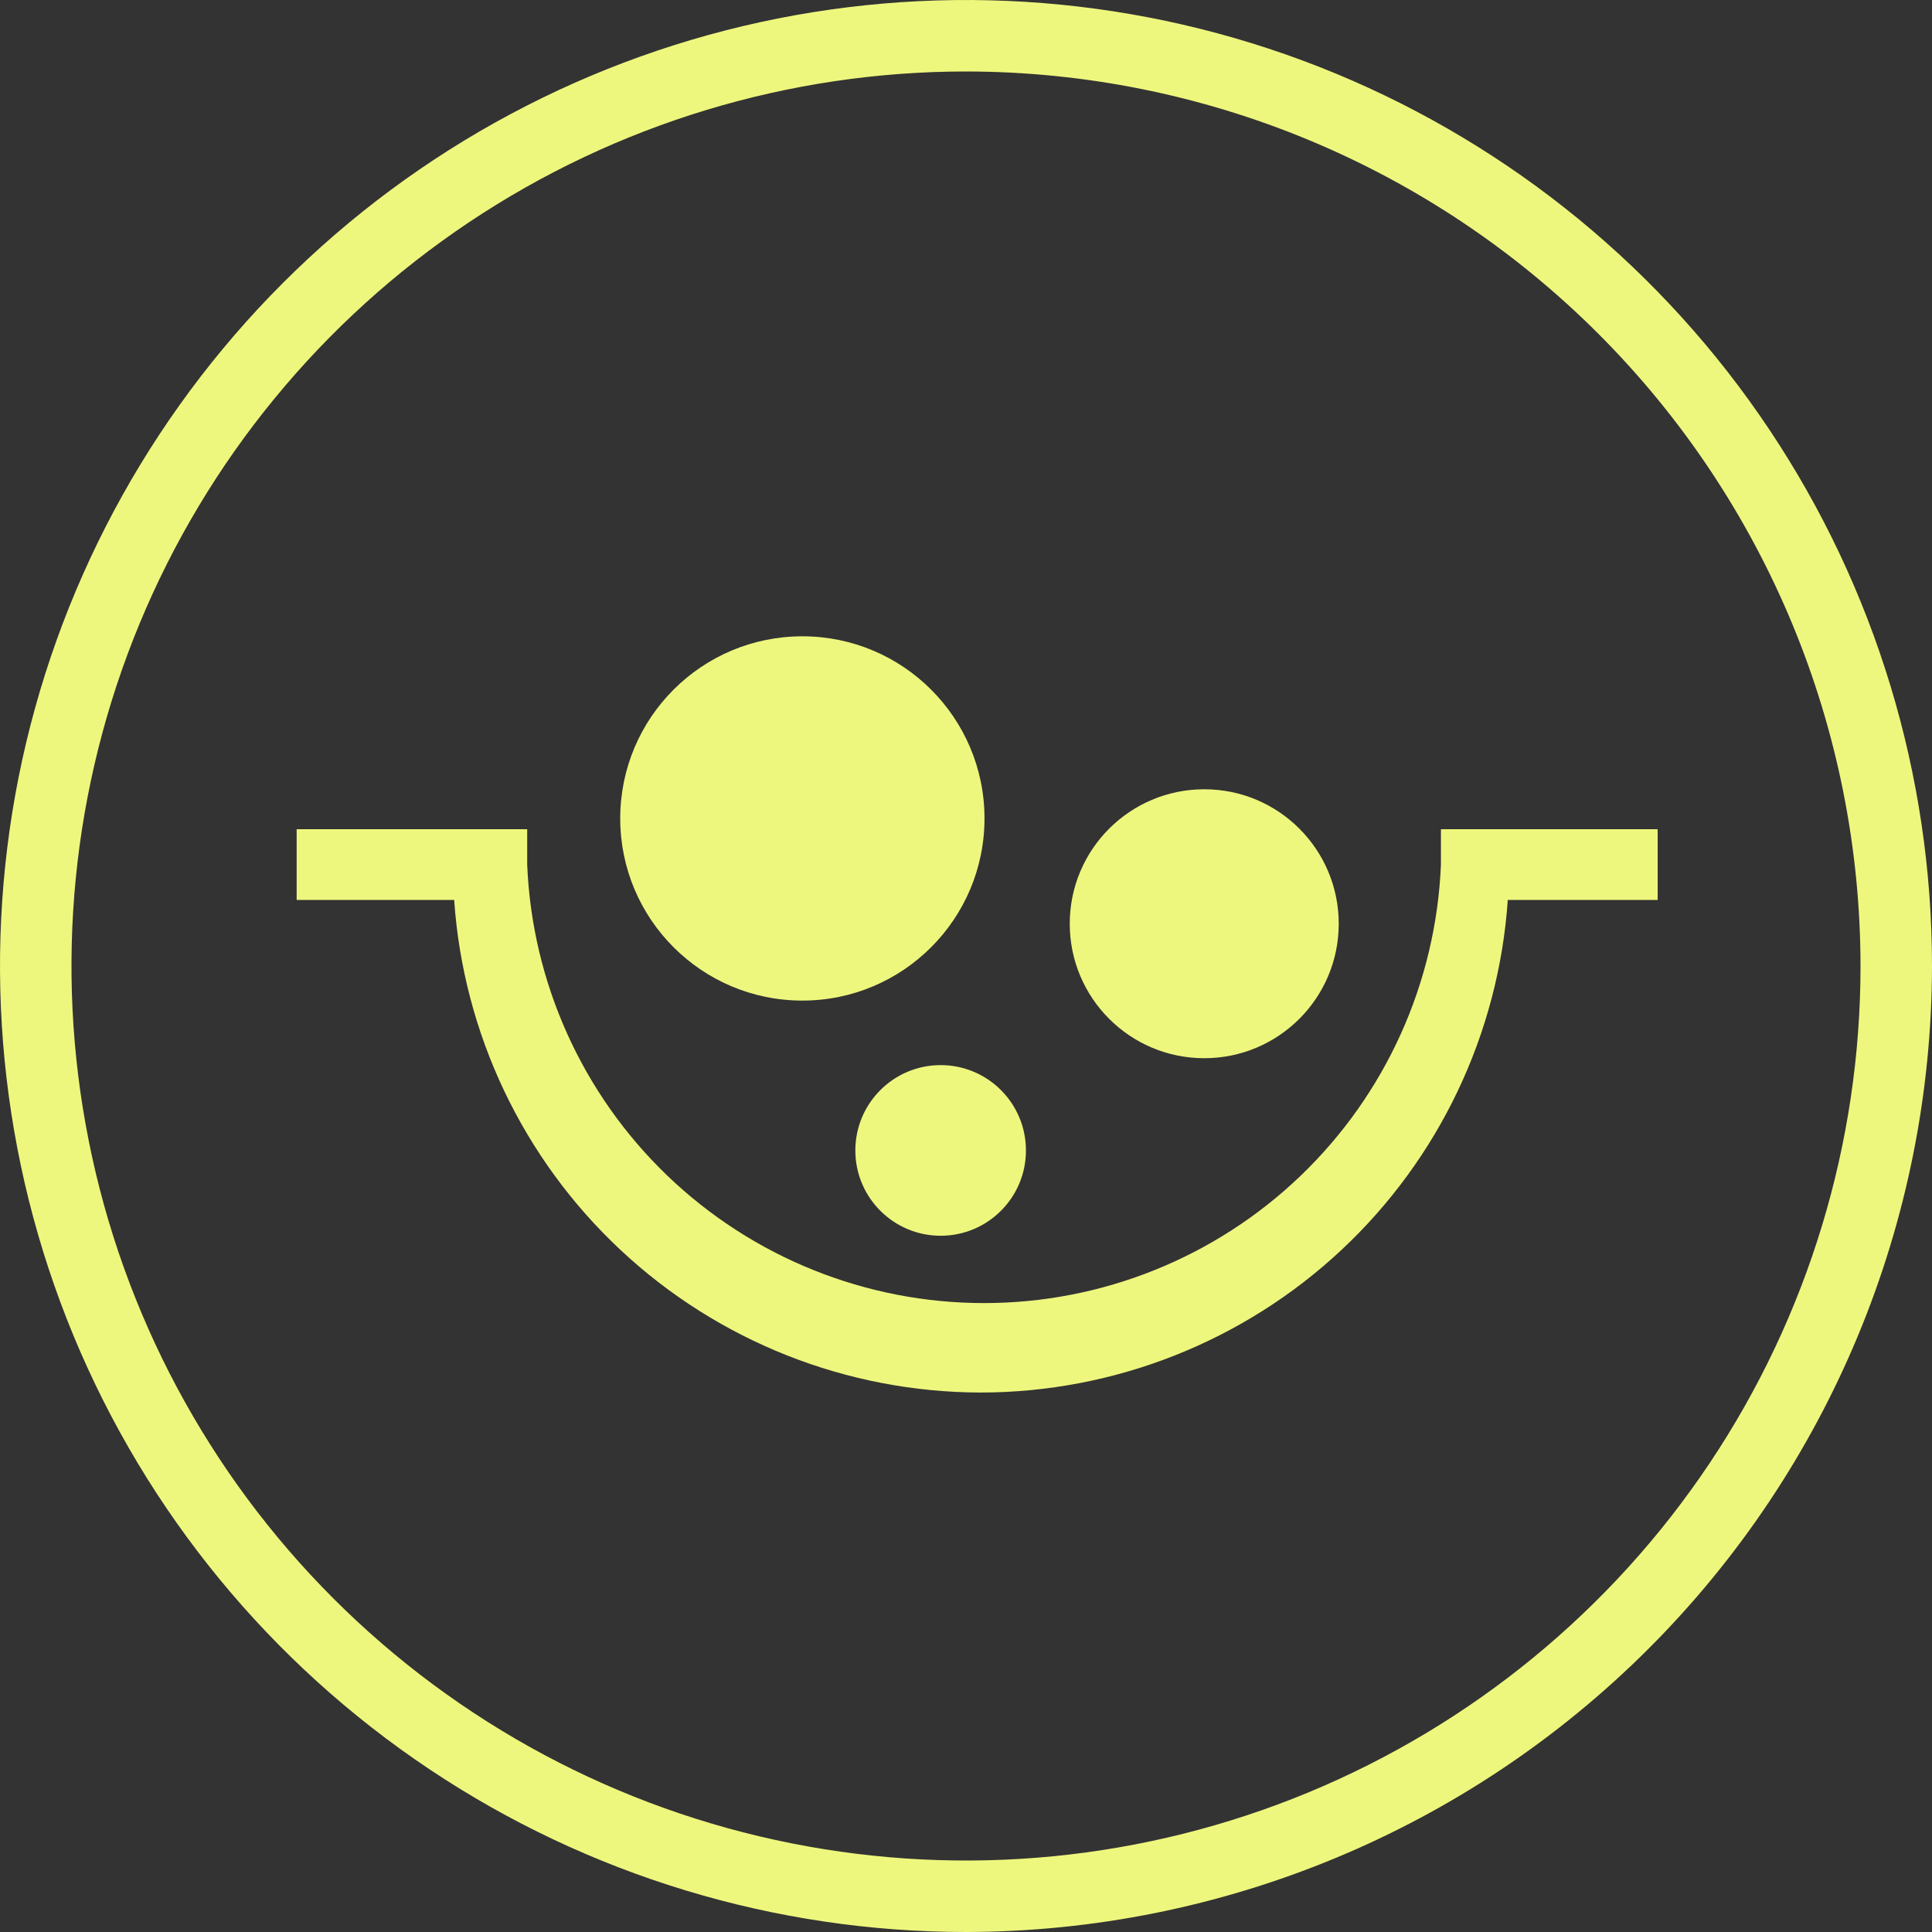 <svg width="40" height="40" viewBox="0 0 40 40" fill="none" xmlns="http://www.w3.org/2000/svg">
<rect x="0" y="0" width="40" height="40" fill="#333333" stroke="none"/>
<g clip-path="url(#clip0_1933_76798)">
<path d="M20 40C16.044 40 12.178 38.827 8.889 36.629C5.6 34.432 3.036 31.308 1.522 27.654C0.009 23.999 -0.387 19.978 0.384 16.098C1.156 12.219 3.061 8.655 5.858 5.858C8.655 3.061 12.219 1.156 16.098 0.384C19.978 -0.387 23.999 0.009 27.654 1.522C31.308 3.036 34.432 5.6 36.629 8.889C38.827 12.178 40 16.044 40 20C39.992 25.302 37.882 30.384 34.133 34.133C30.384 37.882 25.302 39.992 20 40ZM20 1.48C16.337 1.48 12.756 2.566 9.711 4.601C6.665 6.636 4.291 9.528 2.889 12.913C1.488 16.297 1.121 20.021 1.836 23.613C2.55 27.206 4.314 30.506 6.904 33.096C9.494 35.686 12.794 37.45 16.387 38.164C19.98 38.879 23.703 38.512 27.087 37.111C30.472 35.709 33.364 33.335 35.399 30.289C37.434 27.244 38.52 23.663 38.52 20C38.516 15.089 36.563 10.381 33.091 6.909C29.619 3.437 24.911 1.484 20 1.48Z" fill="#EEF77D"/>
<path d="M16.612 20.716C18.694 20.716 20.383 19.028 20.383 16.945C20.383 14.862 18.694 13.174 16.612 13.174C14.529 13.174 12.841 14.862 12.841 16.945C12.841 19.028 14.529 20.716 16.612 20.716Z" fill="#EEF77D"/>
<path d="M24.933 21.909C26.471 21.909 27.717 20.663 27.717 19.125C27.717 17.587 26.471 16.341 24.933 16.341C23.395 16.341 22.148 17.587 22.148 19.125C22.148 20.663 23.395 21.909 24.933 21.909Z" fill="#EEF77D"/>
<path d="M19.475 25.585C20.451 25.585 21.241 24.794 21.241 23.819C21.241 22.843 20.451 22.052 19.475 22.052C18.5 22.052 17.709 22.843 17.709 23.819C17.709 24.794 18.5 25.585 19.475 25.585Z" fill="#EEF77D"/>
<path d="M20.302 28.831C17.532 28.825 14.867 27.77 12.845 25.877C10.822 23.984 9.593 21.395 9.403 18.632H6.142V17.168H10.915V17.9C11.015 20.341 12.055 22.65 13.818 24.342C15.581 26.034 17.93 26.979 20.374 26.979C22.817 26.979 25.166 26.034 26.929 24.342C28.692 22.65 29.733 20.341 29.833 17.9V17.168H34.32V18.632H31.217C31.028 21.398 29.796 23.989 27.77 25.882C25.744 27.775 23.075 28.829 20.302 28.831Z" fill="#EEF77D"/>
</g>
<defs>
<clipPath id="clip0_1933_76798">
<rect width="40" height="40" fill="white"/>
</clipPath>
</defs>
</svg>
